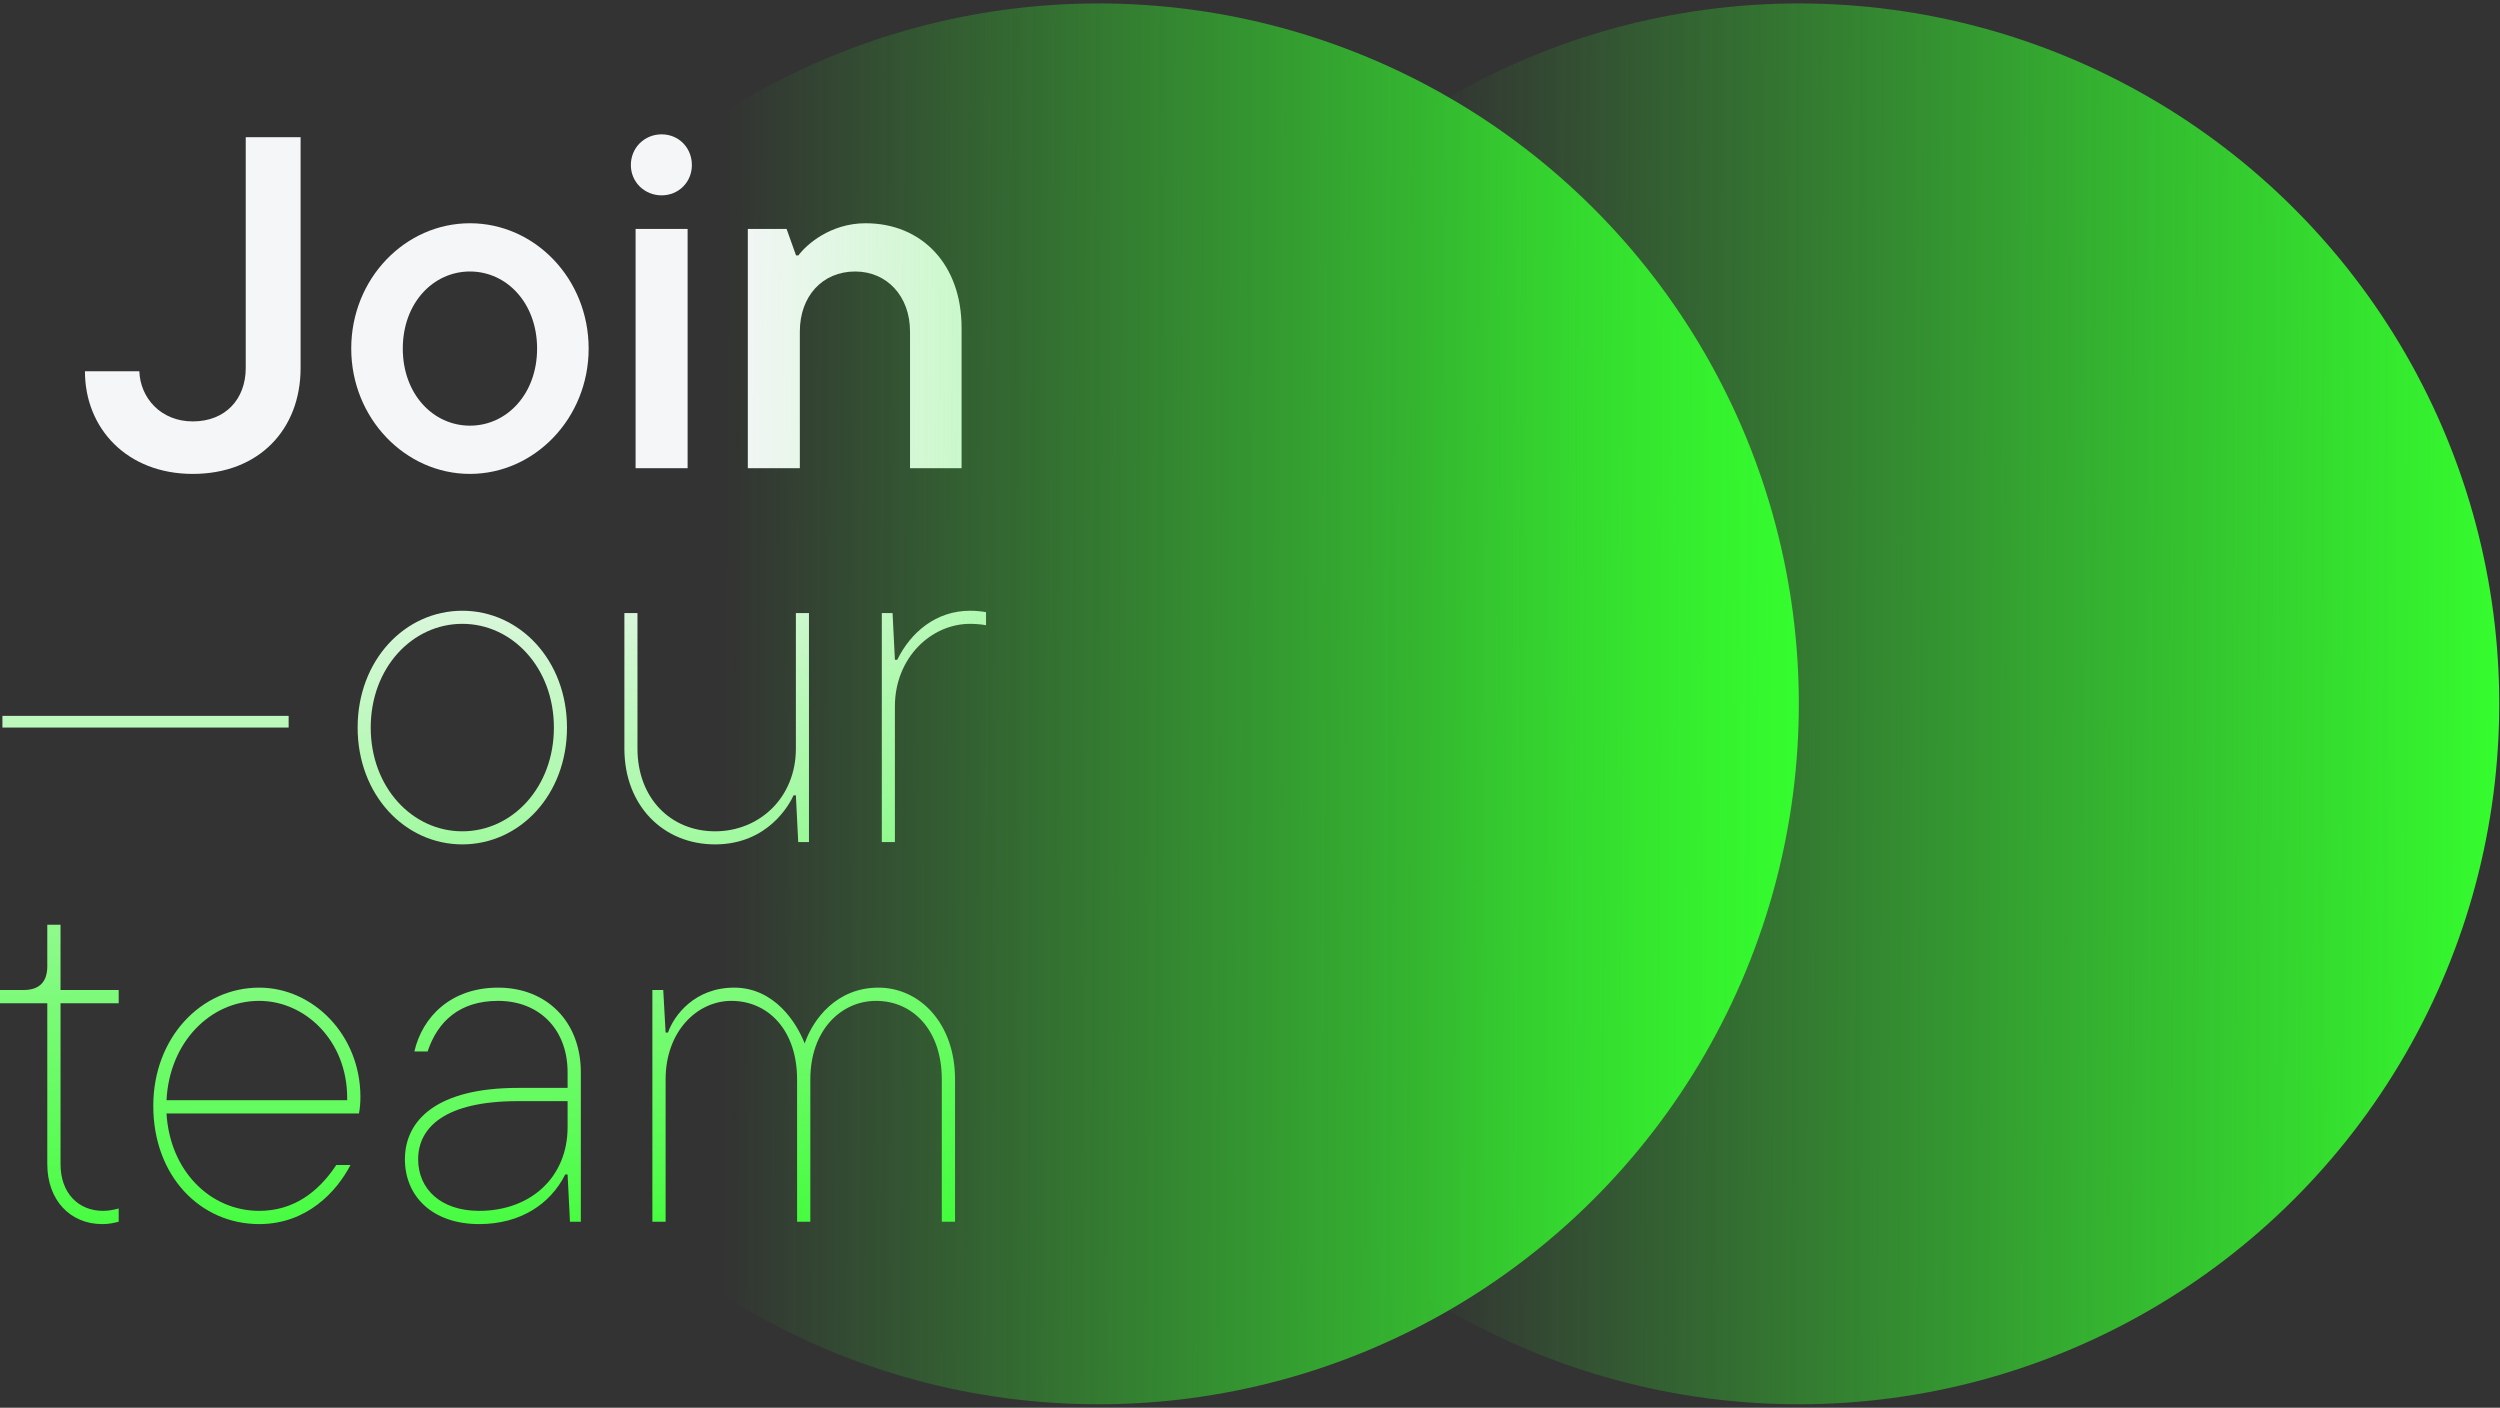 <svg width="428" height="241" viewBox="0 0 428 241" fill="none" xmlns="http://www.w3.org/2000/svg">
<rect x="0" y="0" width="428" height="241" fill="#333333" stroke="none"/>
<path fill-rule="evenodd" clip-rule="evenodd" d="M0.414 122.557H49.414V124.557H0.414V122.557Z" fill="url(#paint0_linear_1307_592)"/>
<path d="M33.002 81.132C44.337 81.132 51.462 73.521 51.462 62.996V23.486H42.07V62.996C42.07 68.34 38.589 72.145 33.002 72.145C27.497 72.145 24.015 68.097 23.853 63.563H14.543C14.543 73.359 21.748 81.132 33.002 81.132Z" fill="url(#paint1_linear_1307_592)"/>
<path d="M80.454 81.132C91.546 81.132 100.776 71.578 100.776 59.677C100.776 47.694 91.546 38.221 80.454 38.221C69.362 38.221 60.132 47.694 60.132 59.677C60.132 71.578 69.362 81.132 80.454 81.132ZM80.454 72.874C74.139 72.874 68.957 67.449 68.957 59.677C68.957 51.904 74.139 46.48 80.454 46.48C86.769 46.48 91.951 51.904 91.951 59.677C91.951 67.449 86.769 72.874 80.454 72.874Z" fill="url(#paint2_linear_1307_592)"/>
<path d="M113.266 33.444C116.181 33.444 118.448 31.177 118.448 28.263C118.448 25.267 116.181 23 113.266 23C110.351 23 108.003 25.267 108.003 28.263C108.003 31.177 110.351 33.444 113.266 33.444ZM117.719 80.16V39.193H108.813V80.16H117.719Z" fill="url(#paint3_linear_1307_592)"/>
<path d="M136.932 80.16V56.762C136.932 50.69 140.818 46.48 146.405 46.48C151.829 46.48 155.797 50.69 155.797 56.762V80.16H164.622V56.114C164.622 45.265 157.821 38.221 148.186 38.221C142.114 38.221 137.984 41.946 136.689 43.727H136.284L134.665 39.193H128.026V80.16H136.932Z" fill="url(#paint4_linear_1307_592)"/>
<path d="M79.147 144.56C88.987 144.56 97.067 136.08 97.067 124.56C97.067 113.04 88.987 104.56 79.147 104.56C69.307 104.56 61.227 113.04 61.227 124.56C61.227 136.08 69.307 144.56 79.147 144.56ZM79.147 142.32C70.587 142.32 63.467 134.8 63.467 124.56C63.467 114.32 70.587 106.8 79.147 106.8C87.707 106.8 94.827 114.32 94.827 124.56C94.827 134.8 87.707 142.32 79.147 142.32Z" fill="url(#paint5_linear_1307_592)"/>
<path d="M122.415 144.56C131.535 144.56 135.215 137.6 135.855 136.16H136.255L136.655 144.16H138.495V104.96H136.255V128.16C136.255 136.56 130.015 142.32 122.415 142.32C114.815 142.32 109.135 136.64 109.135 128.16V104.96H106.895V128.16C106.895 137.92 113.535 144.56 122.415 144.56Z" fill="url(#paint6_linear_1307_592)"/>
<path d="M153.207 144.16V120.96C153.207 112.56 159.447 106.8 166.087 106.8C166.967 106.8 168.007 106.88 168.807 107.04V104.8C167.927 104.64 166.967 104.56 166.087 104.56C160.247 104.56 155.927 108.24 153.607 112.96H153.207L152.807 104.96H150.967V144.16H153.207Z" fill="url(#paint7_linear_1307_592)"/>
<path d="M17.488 209.565C18.622 209.565 19.35 209.403 20.322 209.16V206.893C19.35 207.136 18.622 207.298 17.65 207.298C13.44 207.298 10.363 204.303 10.363 199.283V171.755H20.322V169.488H10.363V158.315H8.096V165.44C8.096 168.112 6.72 169.488 4.048 169.488H0V171.755H8.096V199.283C8.096 205.517 12.064 209.565 17.488 209.565Z" fill="url(#paint8_linear_1307_592)"/>
<path d="M61.703 187.786C61.703 177.18 53.607 169.083 44.377 169.083C34.419 169.083 26.241 177.666 26.241 189.324C26.241 201.307 34.257 209.565 44.377 209.565C52.554 209.565 57.655 203.979 60.003 199.445H57.574C54.416 204.222 50.126 207.298 44.377 207.298C35.957 207.298 29.075 200.416 28.508 190.62H61.46C61.622 189.729 61.703 188.839 61.703 187.786ZM44.377 171.35C52.23 171.35 59.436 178.151 59.436 187.948V188.353H28.508C28.994 178.475 35.957 171.35 44.377 171.35Z" fill="url(#paint9_linear_1307_592)"/>
<path d="M85.271 169.083C77.255 169.083 72.317 174.022 70.94 180.013H73.207C74.907 174.913 78.632 171.35 85.271 171.35C92.315 171.35 97.172 176.208 97.172 183.576V186.248H88.671C74.826 186.248 69.321 191.753 69.321 198.473C69.321 204.788 74.017 209.565 82.032 209.565C89.157 209.565 94.258 206.084 96.768 201.064H97.172L97.577 209.16H99.439V183.576C99.439 174.913 93.61 169.083 85.271 169.083ZM82.032 207.298C75.393 207.298 71.588 203.493 71.588 198.473C71.588 193.049 76.122 188.515 88.671 188.515H97.172V192.968C97.172 201.55 90.857 207.298 82.032 207.298Z" fill="url(#paint10_linear_1307_592)"/>
<path d="M150.387 169.083C143.262 169.083 139.214 174.427 137.756 178.637C136.38 175.075 132.574 169.083 125.693 169.083C118.973 169.083 115.41 173.779 114.358 176.775H113.953L113.548 169.488H111.686V209.16H113.953V184.79C113.953 176.532 119.377 171.35 125.207 171.35C131.522 171.35 136.461 176.37 136.461 184.79V209.16H138.728V184.79C138.728 176.37 143.99 171.35 149.982 171.35C156.297 171.35 161.236 176.37 161.236 184.79V209.16H163.503V184.79C163.503 175.156 157.43 169.083 150.387 169.083Z" fill="url(#paint11_linear_1307_592)"/>
<circle cx="307.96" cy="120.501" r="119.911" transform="rotate(90 307.96 120.501)" fill="url(#paint12_linear_1307_592)"/>
<circle cx="188.049" cy="120.501" r="119.911" transform="rotate(90 188.049 120.501)" fill="url(#paint13_linear_1307_592)"/>
<defs>
<linearGradient id="paint0_linear_1307_592" x1="20.905" y1="88.161" x2="20.924" y2="208.161" gradientUnits="userSpaceOnUse">
<stop stop-color="#F5F6F8"/>
<stop offset="1" stop-color="#35FD2E"/>
</linearGradient>
<linearGradient id="paint1_linear_1307_592" x1="70.594" y1="84.66" x2="71.186" y2="222.658" gradientUnits="userSpaceOnUse">
<stop stop-color="#F5F6F8"/>
<stop offset="1" stop-color="#35FD2E"/>
</linearGradient>
<linearGradient id="paint2_linear_1307_592" x1="70.594" y1="84.66" x2="71.186" y2="222.658" gradientUnits="userSpaceOnUse">
<stop stop-color="#F5F6F8"/>
<stop offset="1" stop-color="#35FD2E"/>
</linearGradient>
<linearGradient id="paint3_linear_1307_592" x1="70.594" y1="84.66" x2="71.186" y2="222.658" gradientUnits="userSpaceOnUse">
<stop stop-color="#F5F6F8"/>
<stop offset="1" stop-color="#35FD2E"/>
</linearGradient>
<linearGradient id="paint4_linear_1307_592" x1="70.594" y1="84.66" x2="71.186" y2="222.658" gradientUnits="userSpaceOnUse">
<stop stop-color="#F5F6F8"/>
<stop offset="1" stop-color="#35FD2E"/>
</linearGradient>
<linearGradient id="paint5_linear_1307_592" x1="70.594" y1="84.66" x2="71.186" y2="222.658" gradientUnits="userSpaceOnUse">
<stop stop-color="#F5F6F8"/>
<stop offset="1" stop-color="#35FD2E"/>
</linearGradient>
<linearGradient id="paint6_linear_1307_592" x1="70.594" y1="84.66" x2="71.186" y2="222.658" gradientUnits="userSpaceOnUse">
<stop stop-color="#F5F6F8"/>
<stop offset="1" stop-color="#35FD2E"/>
</linearGradient>
<linearGradient id="paint7_linear_1307_592" x1="70.594" y1="84.66" x2="71.186" y2="222.658" gradientUnits="userSpaceOnUse">
<stop stop-color="#F5F6F8"/>
<stop offset="1" stop-color="#35FD2E"/>
</linearGradient>
<linearGradient id="paint8_linear_1307_592" x1="70.594" y1="84.66" x2="71.186" y2="222.658" gradientUnits="userSpaceOnUse">
<stop stop-color="#F5F6F8"/>
<stop offset="1" stop-color="#35FD2E"/>
</linearGradient>
<linearGradient id="paint9_linear_1307_592" x1="70.594" y1="84.66" x2="71.186" y2="222.658" gradientUnits="userSpaceOnUse">
<stop stop-color="#F5F6F8"/>
<stop offset="1" stop-color="#35FD2E"/>
</linearGradient>
<linearGradient id="paint10_linear_1307_592" x1="70.594" y1="84.66" x2="71.186" y2="222.658" gradientUnits="userSpaceOnUse">
<stop stop-color="#F5F6F8"/>
<stop offset="1" stop-color="#35FD2E"/>
</linearGradient>
<linearGradient id="paint11_linear_1307_592" x1="70.594" y1="84.66" x2="71.186" y2="222.658" gradientUnits="userSpaceOnUse">
<stop stop-color="#F5F6F8"/>
<stop offset="1" stop-color="#35FD2E"/>
</linearGradient>
<linearGradient id="paint12_linear_1307_592" x1="307.96" y1="0.59" x2="306.387" y2="354.892" gradientUnits="userSpaceOnUse">
<stop stop-color="#35FD2E"/>
<stop offset="0.519" stop-color="#35FD2E" stop-opacity="0"/>
</linearGradient>
<linearGradient id="paint13_linear_1307_592" x1="188.05" y1="0.59" x2="186.477" y2="354.892" gradientUnits="userSpaceOnUse">
<stop stop-color="#35FD2E"/>
<stop offset="0.519" stop-color="#35FD2E" stop-opacity="0"/>
</linearGradient>
</defs>
</svg>
